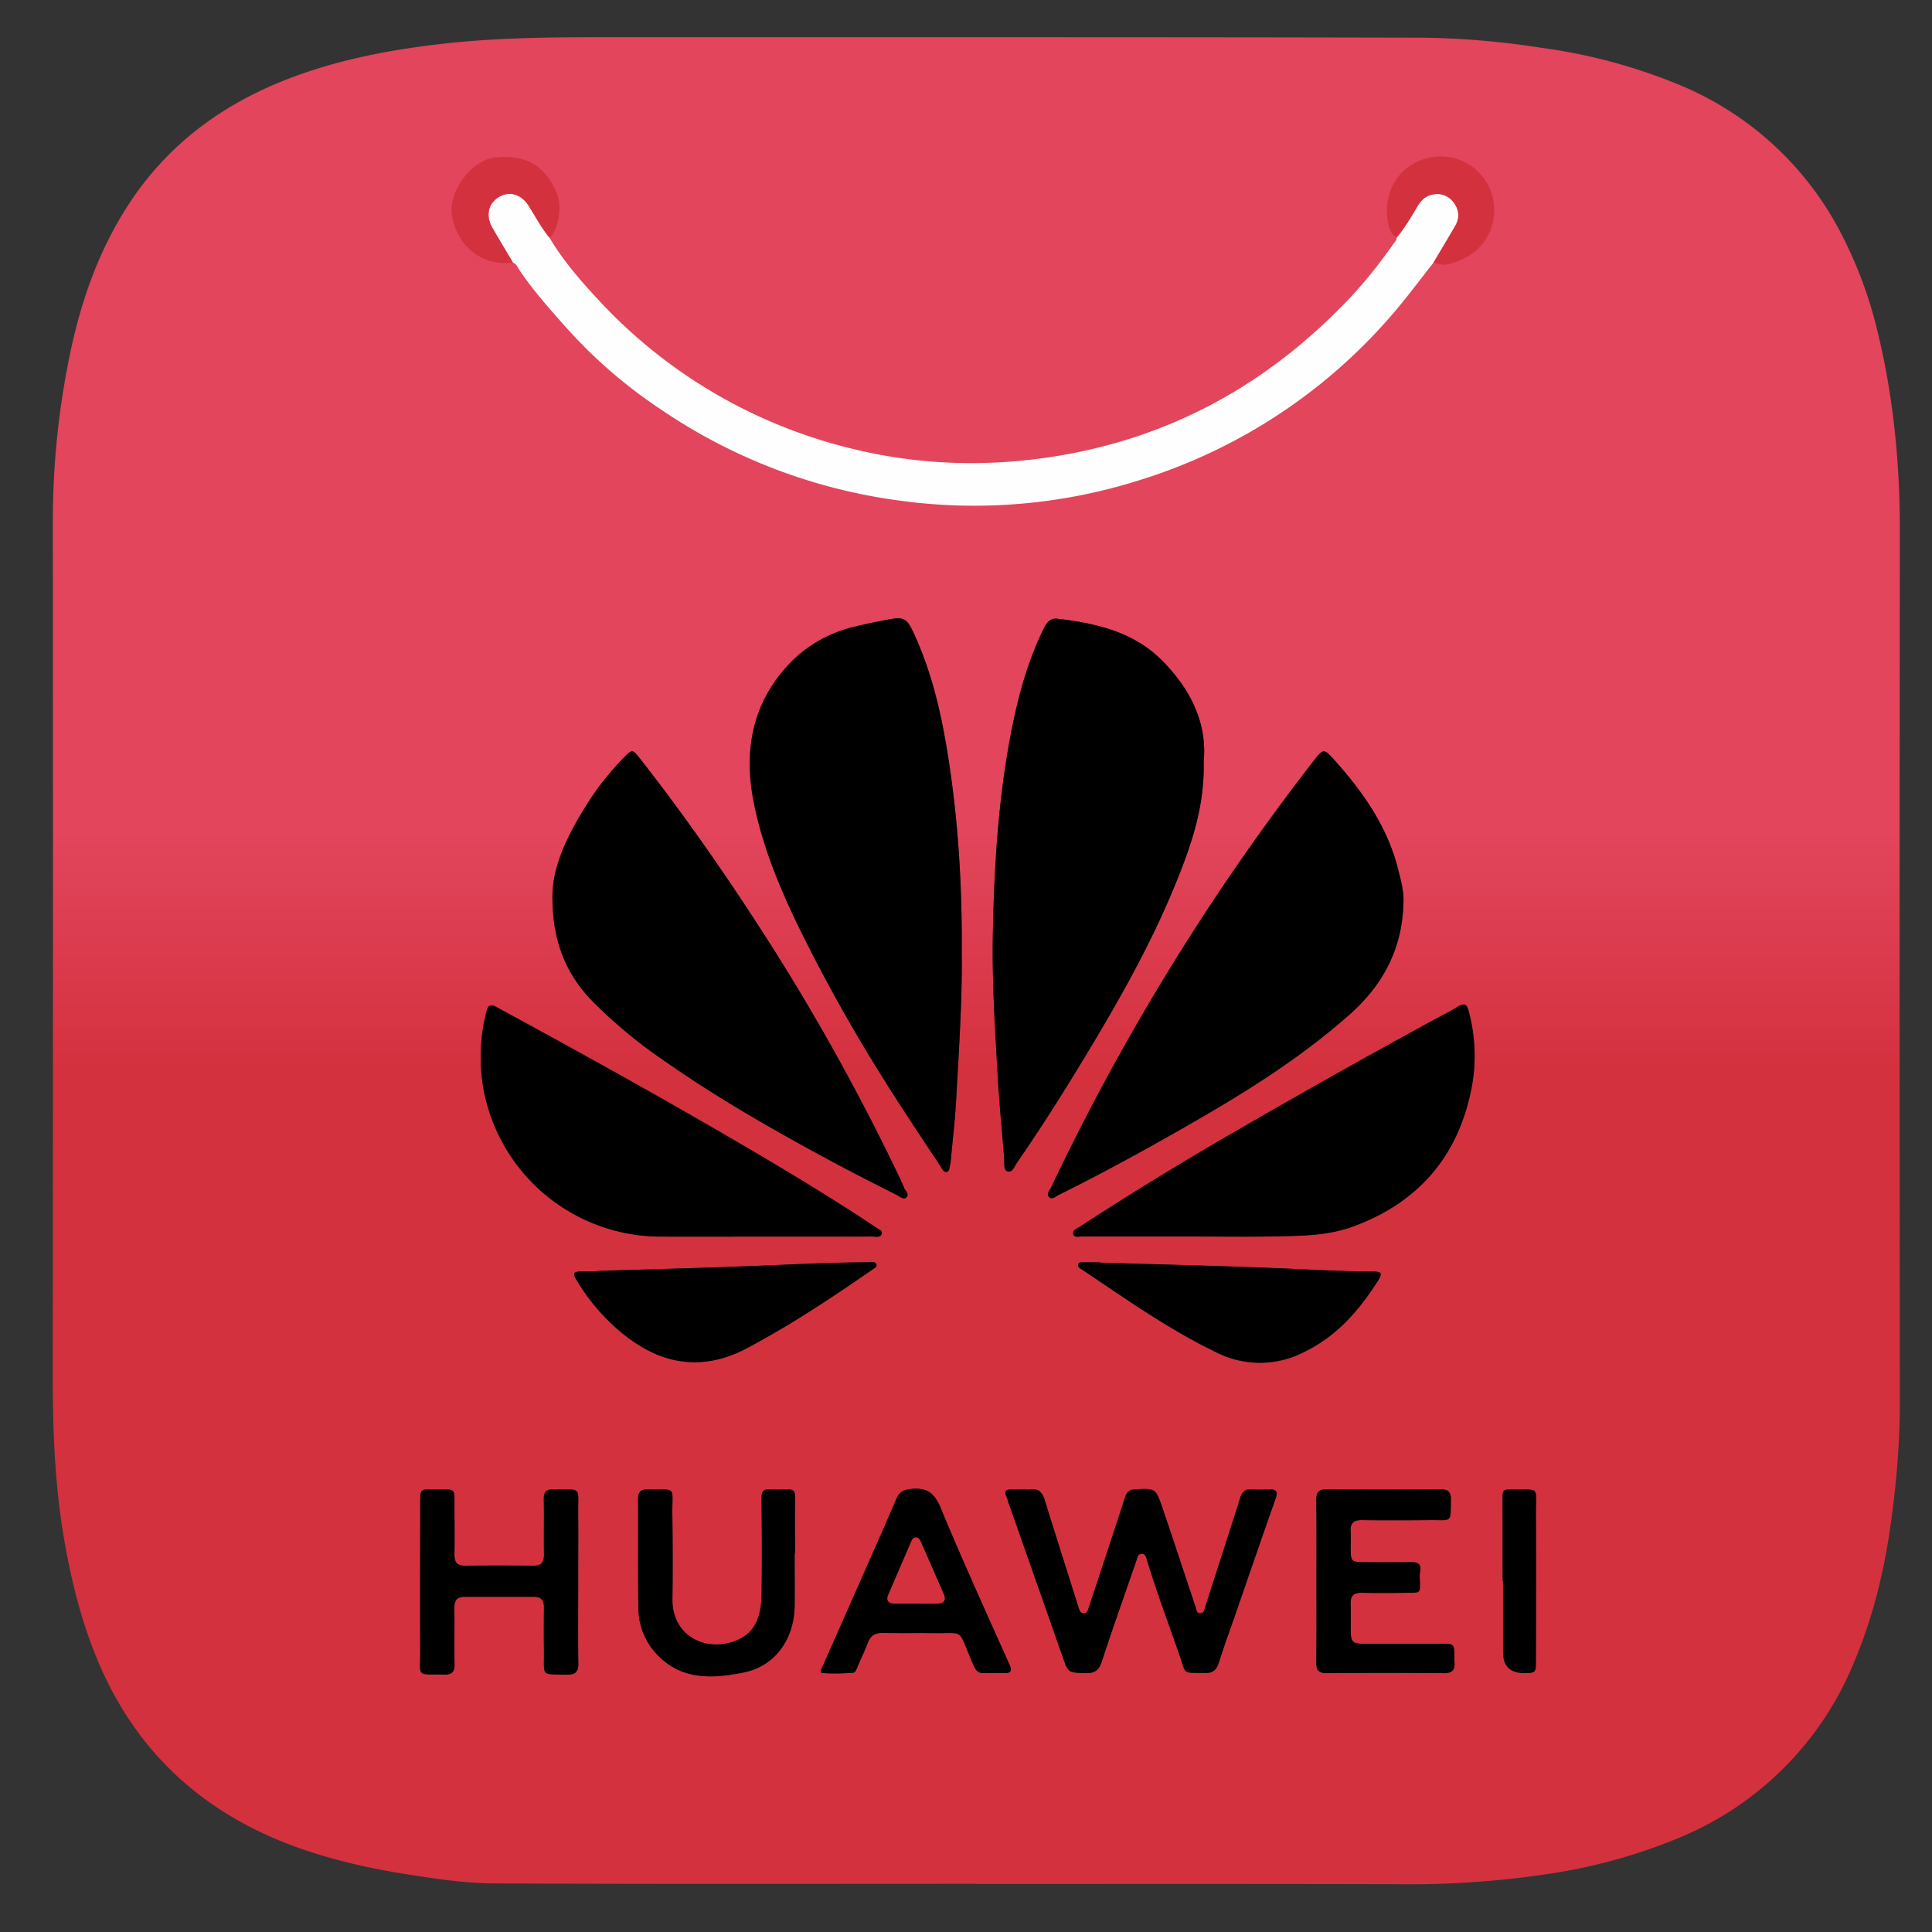 <svg xmlns="http://www.w3.org/2000/svg" width="20" height="20" fill="none"><rect width="100%" height="100%" fill="#333333" stroke="none"/><path fill="url(#a)" d="M19.667 5.482c0-.695-.067-1.38-.232-2.056a4.444 4.444 0 0 0-.364-.986A3.302 3.302 0 0 0 17.364.87a5.747 5.747 0 0 0-1.42-.377A8.56 8.56 0 0 0 14.728.39C11.972.383 9.216.386 6.461.385c-.636 0-1.271-.003-1.905.071-.566.066-1.12.175-1.648.39-.678.276-1.23.708-1.618 1.335-.279.45-.45.94-.56 1.457a8.522 8.522 0 0 0-.183 1.79c.002 2.937.002 5.875-.001 8.813 0 .552.02 1.1.11 1.647.075.45.182.888.359 1.31.418.992 1.16 1.63 2.172 1.964.321.106.65.18.985.234.315.05.632.1.95.101 1.662.008 3.324.004 4.985.004v.002c1.442 0 2.885-.002 4.327.002a9.663 9.663 0 0 0 1.618-.11 5.7 5.7 0 0 0 1.36-.383 3.323 3.323 0 0 0 1.786-1.817c.178-.423.29-.864.36-1.318.069-.46.11-.92.109-1.384a4163.48 4163.48 0 0 1 0-9.01ZM6.084 8.312c.11-.171.237-.33.38-.476.078-.08.085-.078.156.012.422.538.815 1.096 1.189 1.669a22.836 22.836 0 0 1 1.423 2.508c.043.09.088.18.127.272.013.032.058.067.023.1-.028.024-.065-.009-.095-.024-.204-.104-.408-.207-.61-.314-.619-.332-1.23-.677-1.805-1.081a5.064 5.064 0 0 1-.737-.611c-.272-.281-.416-.613-.416-1.077-.005-.323.162-.657.365-.978Zm3.054 2.845a17.12 17.12 0 0 1-.87-1.56c-.2-.412-.374-.835-.464-1.286-.106-.528-.023-1.019.355-1.426.19-.204.427-.337.7-.401.116-.027.233-.052.35-.073.145-.026.18-.005.242.127.2.425.3.877.37 1.336.1.648.139 1.3.135 1.99.006.486-.03 1.005-.058 1.524-.012.212-.037.424-.057.636-.001.012-.002.025-.006.037-.008.025-.003.064-.036.07-.033.005-.045-.03-.06-.053-.201-.306-.408-.61-.6-.921Zm1.14-1.491c.013-.705.056-1.408.192-2.101.072-.366.17-.726.337-1.063.03-.06.067-.106.143-.097.398.048.782.135 1.077.43.297.298.47.649.434 1.045.01.466-.127.862-.285 1.252-.264.653-.613 1.262-.978 1.862a20.79 20.79 0 0 1-.671 1.044c-.025.036-.044.101-.095.088-.044-.01-.034-.077-.036-.117-.021-.28-.05-.56-.066-.842-.029-.5-.062-1-.052-1.501Zm.602 2.628a23.97 23.97 0 0 1 2.713-4.41c.107-.137.11-.14.224-.012.293.327.542.682.653 1.116.033.126.07.254.057.389-.018.455-.214.821-.55 1.12-.602.536-1.293.937-1.99 1.329-.339.19-.682.372-1.03.546-.029.014-.063.05-.094.023-.038-.033.003-.07.017-.1v-.001Zm-5.845-1.82c.017-.073.045-.081.11-.046.754.41 1.506.825 2.249 1.255.545.316 1.087.636 1.613.983.019.012.038.023.055.037.025.02.077.03.065.07-.013.044-.064.027-.1.027-.194.002-.388.001-.583.001H7.89c-.351 0-.703.002-1.054 0a1.866 1.866 0 0 1-1.834-1.544 1.894 1.894 0 0 1 .033-.782Zm.833 6.862c-.272-.006-.235.024-.237-.236a18.952 18.952 0 0 1 0-.46c.001-.076-.03-.11-.106-.11h-.714c-.082 0-.108.04-.107.118.003.194-.002.388.002.583.001.077-.029.106-.105.104-.297-.005-.249.035-.25-.246-.003-.511 0-1.022 0-1.533 0-.137 0-.139.133-.138.254.002.219-.028.221.22.001.15.003.3 0 .45-.002.082.025.122.112.12.235-.002.47-.002.705 0 .083.001.11-.035.11-.113-.003-.191.001-.383-.002-.574-.002-.077.027-.105.104-.104.296.006.249-.035.252.247.002.238 0 .476 0 .714 0 .28-.002.558.001.837.002.089-.027.123-.119.121Zm.102-4.08c-.045-.076-.036-.092.05-.094.054-.002.107 0 .16 0v-.005c.576-.018 1.152-.033 1.728-.056.363-.014.725-.033 1.089-.034.026 0 .063-.011.074.022.01.029-.022.041-.043.055-.417.29-.84.57-1.289.809-.52.278-.967.14-1.349-.194a2.136 2.136 0 0 1-.42-.504Zm2.26 2.826h-.004c0 .182.002.364 0 .546-.006.334-.196.616-.522.684-.313.064-.64.087-.897-.18a.694.694 0 0 1-.198-.474c-.007-.38-.001-.758-.004-1.137 0-.078.029-.106.105-.104.298.006.248-.036.25.247.004.297.005.595.001.892-.004.377.349.562.674.42.21-.091.246-.287.249-.487.004-.326.003-.652-.002-.978 0-.07.019-.098.09-.094.062.004.125.002.187.001.057 0 .073.025.072.082-.004.194-.001.388-.001.583Zm2.157 1.237c-.031-.001-.063 0-.094 0-.183-.004-.169.035-.256-.175-.117-.28-.064-.235-.356-.238-.182-.002-.363.001-.545-.002-.075 0-.124.027-.152.099-.032.081-.068.161-.103.241-.013.03-.023.07-.055.073-.102.006-.206.01-.308.002-.044-.003-.014-.045-.004-.067l.308-.696c.153-.346.308-.693.457-1.04.03-.071.07-.093.147-.102.163-.018.246.035.312.196.224.544.469 1.08.709 1.617.033.074.015.096-.06.092Zm2.82-1.81c-.143.402-.28.805-.42 1.208-.058.166-.118.33-.171.498-.024.074-.063.107-.143.104-.237-.007-.19.027-.264-.189-.115-.331-.24-.66-.34-.995-.007-.025-.018-.05-.048-.05-.042 0-.046.037-.056.065-.12.35-.244.698-.36 1.05-.03.09-.072.123-.167.12-.18-.006-.18-.001-.237-.168l-.564-1.604c-.006-.018-.009-.037-.017-.054-.031-.064 0-.077.056-.075.038.002.076 0 .113 0 .025 0 .05.004.075 0 .091-.015.128.035.152.114.115.37.233.74.35 1.11.009.027.017.058.052.058.035 0 .043-.03.052-.057.126-.38.252-.761.376-1.142.018-.057.045-.082.105-.085.208-.009.212-.012.279.183.118.343.23.688.346 1.033.01.028.007.07.05.068.038-.003.042-.04.052-.07.12-.376.242-.752.361-1.128.02-.06.052-.088.116-.084.063.003.125.002.188 0 .07-.002.087.022.063.09ZM12.59 14c-.493-.238-.937-.554-1.39-.857-.02-.014-.05-.026-.037-.057.01-.025.038-.017.059-.017.056-.002.113 0 .17 0v.003c.604.018 1.207.032 1.811.056.329.013.657.034.986.035.12 0 .128.014.064.113-.19.296-.417.555-.741.715a.995.995 0 0 1-.92.01h-.002Zm2.349 3.321a69.996 69.996 0 0 0-1.204 0c-.08 0-.11-.026-.11-.108.004-.282.002-.564.002-.847 0-.275.002-.551-.002-.827-.001-.087.022-.123.116-.122.389.004.777.003 1.166 0 .08 0 .113.025.111.108-.004.243.019.211-.212.212-.235.002-.47.003-.705 0-.09-.002-.126.032-.12.12.004.06 0 .12 0 .18.001.126.01.135.133.136.163 0 .326.002.489-.001.075-.001.114.02.096.103-.006.03-.002.063-.001.094.004.12.004.12-.113.12-.163.002-.326.004-.49 0-.085-.002-.118.034-.114.118.004.09 0 .181.001.272.001.12.018.138.136.138h.8c.135 0 .136.002.137.136 0 .016-.001.032 0 .047.01.088-.023.123-.116.122Zm.294-6.06c-.137.711-.552 1.191-1.234 1.439-.249.09-.51.094-.769.099-.329.007-.658.002-.987.002H11.2c-.032 0-.08.015-.09-.026-.011-.038.035-.054.062-.072a35.486 35.486 0 0 1 1.554-.954c.69-.402 1.388-.79 2.088-1.175.093-.05.189-.098.28-.153.066-.04.093-.021.11.048.069.262.08.528.03.792Zm.666 4.413c.003.507.001 1.015 0 1.522 0 .12-.004.123-.12.124-.146.001-.22-.071-.22-.217v-.733h-.004l-.001-.883c0-.044.011-.066.056-.067h.019c.325.003.268-.04.27.254Zm-6.13.823c.028.066.01.105-.066.106h-.442c-.069 0-.093-.033-.066-.097l.234-.543c.01-.023.02-.049.052-.047.03.001.042.024.053.048l.234.533Z"/><path fill="#000" d="M9.127 12.772c-.013.045-.064.028-.1.028-.194.002-.388.001-.582.001H7.89c-.351 0-.703.002-1.054 0a1.866 1.866 0 0 1-1.834-1.544 1.894 1.894 0 0 1 .033-.782c.017-.074.046-.082.11-.047.755.41 1.507.825 2.25 1.255.544.316 1.087.636 1.613.983.018.012.037.023.054.037.026.02.077.03.066.07ZM5.987 17.214c.001.09-.028.124-.119.122-.272-.006-.235.024-.237-.236a18.96 18.96 0 0 1 0-.46c.001-.076-.03-.11-.105-.11H4.81c-.082 0-.108.04-.107.118.003.194-.002.388.002.582.001.078-.029.107-.105.105-.297-.005-.249.035-.25-.246-.003-.511 0-1.022 0-1.533 0-.137 0-.139.133-.138.254.002.219-.028.221.22.001.15.003.3 0 .45-.002.082.025.121.112.12.235-.002.47-.002.705 0 .083.001.11-.035.11-.113-.003-.191.002-.383-.002-.574-.002-.077.027-.105.104-.104.296.006.249-.035.252.247.002.238 0 .476 0 .714 0 .279-.002.558.001.837ZM9.382 12.396c-.028.026-.065-.008-.094-.023-.204-.104-.409-.207-.61-.314-.62-.332-1.23-.677-1.806-1.081a5.07 5.07 0 0 1-.737-.611c-.272-.281-.415-.613-.416-1.077-.004-.323.163-.657.366-.978.11-.172.237-.33.38-.476.078-.08.085-.079.156.011.422.538.815 1.097 1.188 1.67a22.845 22.845 0 0 1 1.423 2.507c.044.09.089.18.128.273.013.031.058.067.022.099ZM8.23 16.083h-.004c0 .182.002.363 0 .545-.006.335-.196.616-.522.684-.312.064-.64.088-.897-.179a.694.694 0 0 1-.198-.475c-.007-.379-.001-.758-.004-1.137 0-.078.03-.105.105-.104.298.006.248-.035.25.247.004.297.005.595.001.893-.004.376.349.56.674.42.21-.092.246-.287.249-.488.004-.326.003-.652-.001-.977-.001-.07.018-.098.088-.094.063.003.126.001.188 0 .057 0 .073.025.072.083-.004.194-.001.388-.001.582ZM12.46 7.88c.012.466-.126.862-.284 1.252-.264.653-.613 1.262-.977 1.862-.215.354-.436.703-.672 1.043-.025.037-.044.102-.095.09-.044-.012-.033-.078-.036-.118-.02-.28-.05-.56-.066-.842-.028-.5-.062-1-.052-1.501.014-.705.057-1.408.193-2.101.071-.366.17-.726.336-1.063.03-.06.067-.106.143-.096.398.047.782.134 1.078.43.296.297.469.648.433 1.044ZM14.527 9.376c-.018.455-.214.822-.55 1.121-.602.535-1.293.936-1.99 1.328-.338.19-.682.373-1.03.546-.029.015-.063.05-.094.023-.038-.033.003-.07.017-.1a23.994 23.994 0 0 1 2.713-4.41c.107-.137.109-.14.223-.013.294.328.543.683.654 1.117.032.126.069.254.056.389ZM9.898 11.388c-.012.212-.037.424-.057.636-.001.012-.002.025-.006.037-.008.025-.003.064-.036.07-.033.005-.045-.03-.06-.053-.201-.306-.408-.61-.6-.921a17.11 17.11 0 0 1-.87-1.56c-.2-.413-.375-.835-.465-1.286-.106-.528-.023-1.019.355-1.427.19-.204.428-.336.7-.4a7.12 7.12 0 0 1 .35-.073c.145-.027.18-.005.242.127.2.425.3.877.37 1.336.1.648.139 1.3.135 1.99.006.486-.03 1.005-.058 1.524ZM9.029 13.144c-.418.29-.84.569-1.29.809-.52.278-.966.14-1.348-.194a2.134 2.134 0 0 1-.42-.504c-.046-.075-.037-.091.05-.094h.16v-.004c.576-.018 1.152-.033 1.727-.056.363-.015.726-.033 1.09-.034.026 0 .063-.012.074.022.009.028-.023.04-.043.055ZM15.234 11.26c-.137.71-.552 1.19-1.233 1.439-.25.09-.51.094-.77.099-.329.007-.658.001-.987.001H11.2c-.032 0-.08.016-.09-.025-.011-.039.035-.054.063-.072a35.645 35.645 0 0 1 1.553-.954 93.17 93.17 0 0 1 2.088-1.175c.094-.051.19-.099.28-.154.066-.04.093-.02.11.049.07.262.08.528.03.791ZM14.94 17.32a71.037 71.037 0 0 0-1.204 0c-.08 0-.11-.026-.11-.108.004-.282.002-.564.002-.847 0-.275.002-.551-.002-.828-.001-.087.023-.122.116-.121.389.004.778.003 1.166 0 .08 0 .113.025.112.108-.005.243.018.211-.212.212-.236.002-.47.003-.706 0-.09-.002-.126.032-.12.12.004.06 0 .12 0 .18.001.126.01.135.133.135.163.001.326.003.49 0 .075-.001.113.019.096.103-.007.03-.003.063-.002.094.004.12.004.12-.113.12-.163.002-.326.004-.489 0-.086-.002-.118.034-.115.118.004.09 0 .181.001.272.001.12.018.138.136.138h.8c.135 0 .137.002.137.136 0 .016-.001.032 0 .047.01.088-.023.123-.115.122ZM15.9 15.673c.003.507.001 1.015 0 1.522 0 .119-.004.123-.12.124-.146.001-.22-.071-.219-.217v-.733h-.005l-.001-.883c0-.044.012-.066.056-.067h.019c.325.003.268-.04.27.254ZM14.254 13.274c-.19.297-.417.556-.742.715a.995.995 0 0 1-.92.01c-.494-.238-.938-.554-1.391-.857-.02-.013-.05-.026-.037-.057.01-.024.038-.017.06-.017.056-.002.112 0 .169 0v.003c.604.018 1.208.032 1.811.056.33.013.657.034.986.035.12 0 .128.014.064.113ZM10.448 17.227c-.24-.538-.485-1.074-.71-1.617-.065-.16-.149-.214-.312-.196-.076.009-.116.031-.146.101-.15.348-.304.694-.457 1.041l-.308.696c-.01.022-.04.064.004.067.102.009.206.004.308-.002.032-.003.042-.044.054-.072.035-.08.072-.16.104-.242.027-.072.076-.1.152-.099.182.003.363 0 .545.002.292.003.238-.043.356.238.087.21.073.171.256.175.031 0 .062-.001.094 0 .075.005.094-.017.06-.092Zm-.744-.626c-.075.002-.15 0-.226 0h-.216c-.068 0-.093-.033-.066-.096l.235-.544c.01-.023.02-.048.052-.047.029.002.041.025.052.048l.234.534c.028.065.01.104-.065.105ZM13.206 15.51c-.141.401-.28.804-.419 1.207-.058.166-.118.33-.171.498-.024.073-.063.106-.143.104-.237-.007-.19.027-.264-.189-.115-.331-.239-.66-.34-.995-.007-.025-.018-.05-.048-.05-.042 0-.046.037-.055.065-.121.35-.245.698-.36 1.05-.03.09-.073.123-.168.12-.18-.006-.18-.001-.237-.168-.188-.535-.375-1.07-.564-1.604-.006-.018-.009-.037-.017-.054-.031-.064 0-.077.056-.075h.113c.026 0 .051.003.076 0 .09-.015.127.035.151.113.115.371.233.741.35 1.111.009.027.017.058.052.058.036 0 .043-.03.052-.057.126-.38.252-.761.376-1.143.018-.056.045-.081.105-.084.208-.009.212-.012.279.182.118.344.23.69.346 1.034.01.028.007.07.05.067.038-.002.042-.039.052-.07.12-.375.242-.75.362-1.127.018-.06.051-.089.115-.085.063.004.125.003.188 0 .07-.001.087.023.063.092Z"/><path fill="#FEFEFE" d="M14.839 2.719c-.096.123-.19.246-.287.368a5.657 5.657 0 0 1-2.76 1.885 5.666 5.666 0 0 1-2.488.209 5.718 5.718 0 0 1-2.453-.936 5.088 5.088 0 0 1-.985-.849c-.172-.193-.345-.386-.49-.602-.018-.027-.03-.063-.066-.075-.071-.12-.144-.24-.213-.36-.074-.13-.043-.257.074-.324.107-.06.229-.022.303.097.07.111.13.227.214.328.136.23.31.432.49.626a5.251 5.251 0 0 0 2.559 1.538c.64.168 1.29.21 1.947.133 1.301-.153 2.39-.722 3.287-1.67.166-.176.315-.365.454-.563.013-.02.036-.036.033-.065.083-.098.147-.208.212-.318.04-.067.091-.119.173-.13.089-.011.16.02.211.094.051.073.056.152.012.23-.073.13-.151.256-.227.385v-.001Z"/><path fill="#D4313E" d="M14.839 2.72c.076-.13.153-.256.228-.386a.204.204 0 0 0-.012-.23.21.21 0 0 0-.212-.093c-.081.01-.134.063-.173.13-.065.11-.13.22-.212.318-.056-.031-.076-.09-.087-.143-.066-.338.119-.624.443-.687a.553.553 0 0 1 .654.542c0 .31-.224.522-.51.569-.042.007-.08-.017-.12-.021ZM5.688 2.46c-.083-.102-.144-.217-.214-.328-.074-.12-.196-.158-.302-.097-.118.067-.148.193-.075.323.07.121.142.24.213.36-.327.042-.575-.176-.63-.478-.045-.248.192-.58.443-.609.318-.038.53.088.645.38.053.137.01.376-.08.449Z"/><defs><linearGradient id="a" x1="10.106" x2="10.106" y1="19.505" y2=".385" gradientUnits="userSpaceOnUse"><stop offset=".44" stop-color="#D4313E"/><stop offset=".57" stop-color="#E2455C"/></linearGradient></defs></svg>